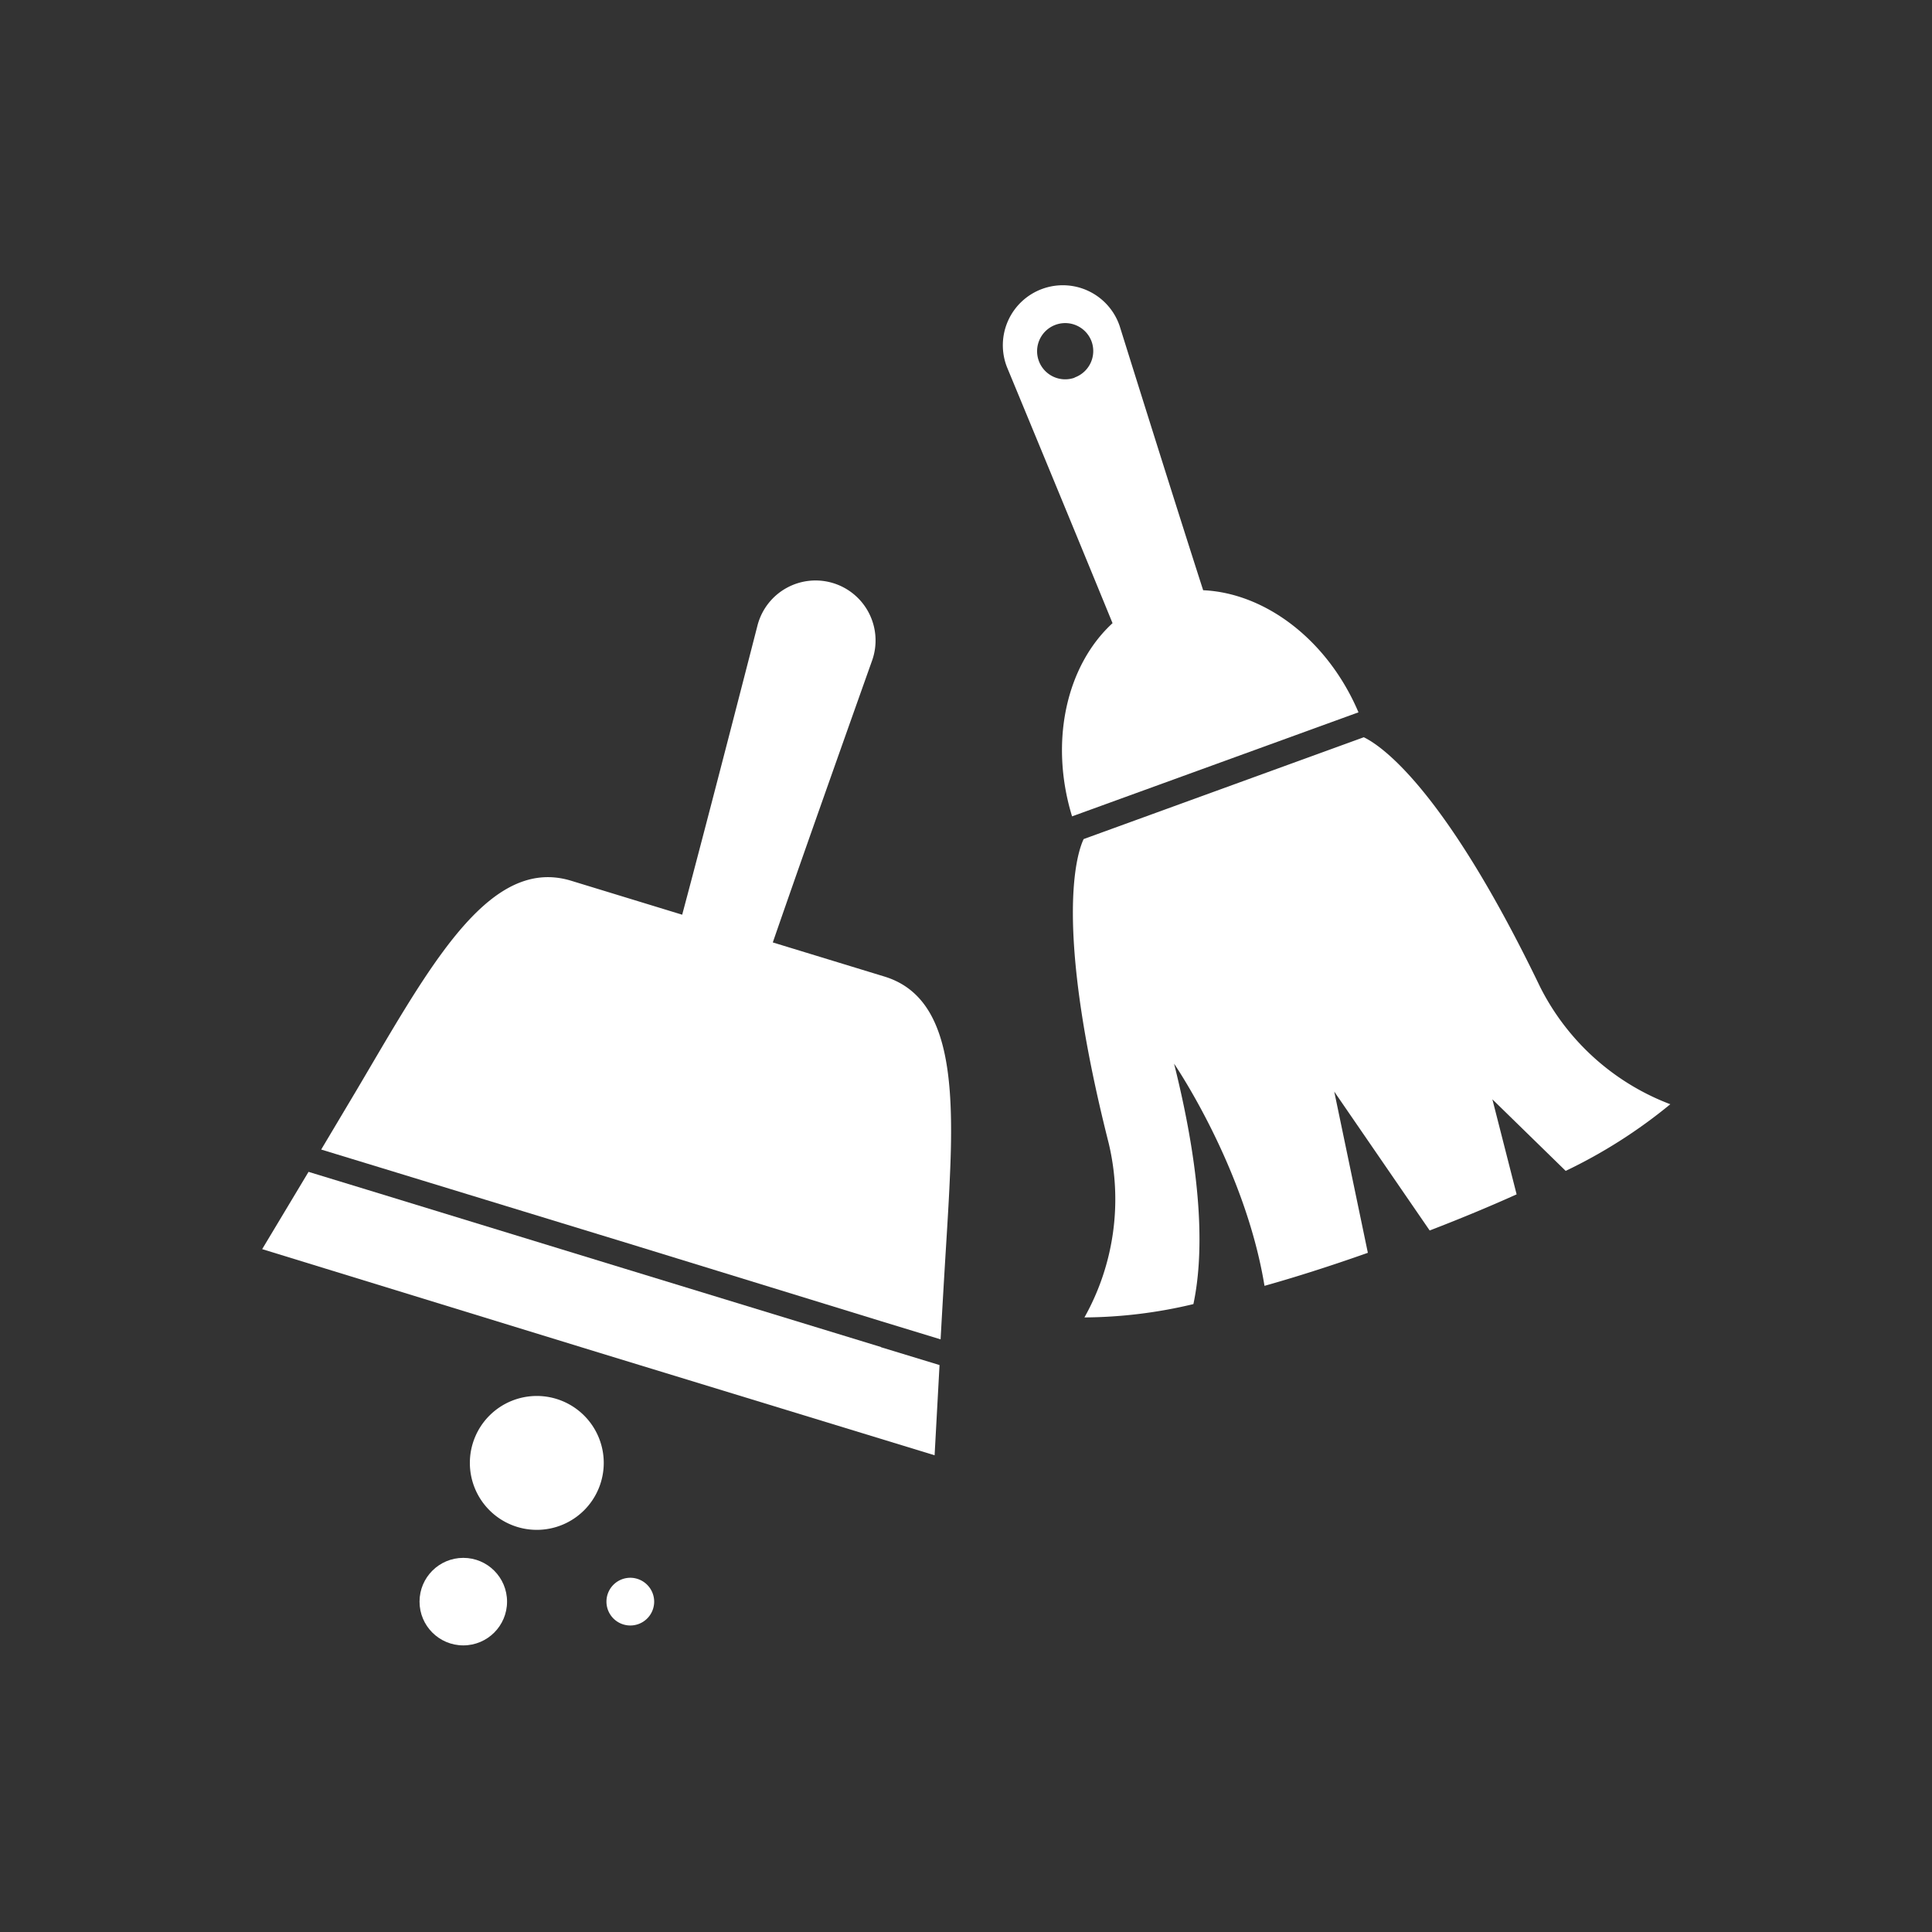 <svg xmlns="http://www.w3.org/2000/svg" viewBox="0 0 200 200"><rect x="0" y="0" width="200" height="200" fill="#333333" stroke="none"/><defs><style>.cls-1{fill:#939393;opacity:0;}.cls-2{fill:#fff;}</style></defs><title>Asset 8</title><g id="Layer_2" data-name="Layer 2"><g id="Layer_1-2" data-name="Layer 1"><rect class="cls-1" width="200" height="200"/><path class="cls-2" d="M91.55,101.09,80,97.56c3.45-10,10.3-29.24,10.3-29.24a6.21,6.21,0,1,0-11.87-3.63s-5.07,19.76-7.81,30L59.11,91.17c-6.6-2-11.75,4.41-17.28,13.41l0,0,0,0c-1.6,2.6-3.23,5.42-4.94,8.31L33.25,119l6.06,1.85,26,7.95,26,8,6.06,1.85c.14-2.52.28-4.94.41-7.11.2-3.35.42-6.6.55-9.65C98.82,111.32,98.15,103.1,91.55,101.09Z"/><path class="cls-2" d="M91.19,139.44,64.57,131.3,38,123.16h0l-6.06-1.85-4.8,8L61.92,140l34.83,10.65c.16-3,.34-6.22.51-9.34l-6.07-1.85Z"/><path class="cls-2" d="M124.55,61.1c-3.37-10.47-8.64-27.34-8.64-27.34A6.21,6.21,0,1,0,104.24,38S111,54.32,115.17,64.51c-4.76,4.37-6.57,12.24-4.19,20l29.65-10.77C137.45,66.26,131,61.39,124.55,61.1Zm-13.31-22A2.91,2.91,0,1,1,113,35.35,2.91,2.91,0,0,1,111.24,39.08Z"/><path class="cls-2" d="M172.91,114.31a25,25,0,0,1-13.48-12.15C149.2,80.93,142.59,77,141.18,76.32l-29,10.54c-.63,1.31-3.21,8.56,2.6,31.52a25,25,0,0,1-2.52,18A49.52,49.52,0,0,0,123.54,135c1-4.71,1.12-12.42-2-24.89,0,0,7.35,10.72,9.36,23,3.13-.88,6.68-2,10.7-3.42L138.12,113,148,127.38c3.4-1.31,6.38-2.56,9-3.74l-2.51-9.84,7.59,7.41A53,53,0,0,0,172.91,114.31Z"/><circle class="cls-2" cx="47.96" cy="165.8" r="4.53"/><path class="cls-2" d="M65.25,163.33a2.47,2.47,0,1,0,2.47,2.47A2.48,2.48,0,0,0,65.25,163.33Z"/><path class="cls-2" d="M55.58,144.51a6.93,6.93,0,1,0,6.92,6.93A6.93,6.93,0,0,0,55.58,144.51Z"/></g></g></svg>